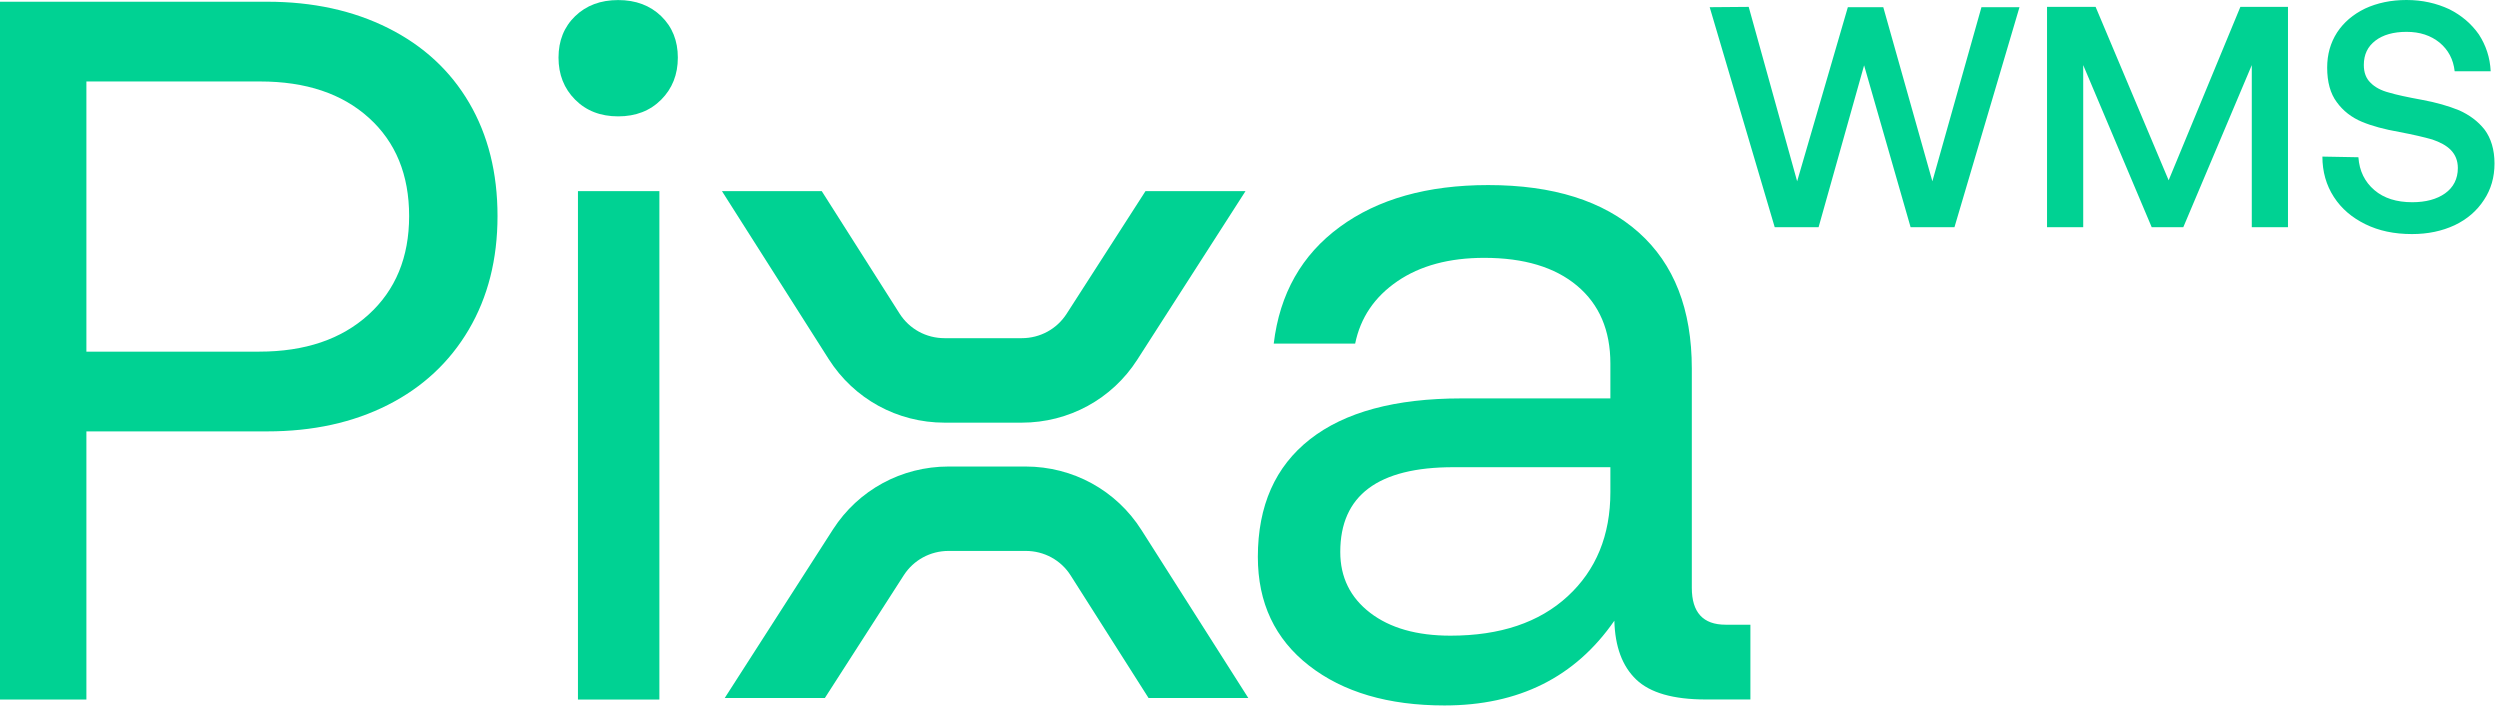 <svg width="287" height="81" viewBox="0 0 287 81" fill="none" xmlns="http://www.w3.org/2000/svg">
<path d="M142.978 21.951L130.552 41.302C127.654 45.822 122.686 48.521 117.299 48.521H108.436C103.011 48.521 98.042 45.794 95.135 41.225L82.88 21.942H94.337L103.277 36.009C104.398 37.764 106.317 38.822 108.436 38.822H117.299C119.399 38.822 121.318 37.773 122.439 36.037L131.502 21.942H142.988L142.978 21.951Z" fill="#00D293"/>
<path d="M143.318 80.127H131.851L122.911 66.06C121.8 64.305 119.871 63.246 117.753 63.246H108.899C106.799 63.246 104.88 64.295 103.759 66.031L94.696 80.127H83.201L95.627 60.776C98.534 56.256 103.493 53.557 108.889 53.557H117.743C123.168 53.557 128.146 56.284 131.043 60.852L143.308 80.136L143.318 80.127Z" fill="#00D293"/>
<path d="M70.966 0.007C72.99 0.007 74.633 0.627 75.906 1.857C77.179 3.088 77.816 4.68 77.816 6.616C77.816 8.552 77.179 10.164 75.906 11.442C74.633 12.72 72.99 13.359 70.966 13.359C68.942 13.359 67.299 12.72 66.026 11.442C64.753 10.164 64.117 8.552 64.117 6.616C64.117 4.68 64.753 3.088 66.026 1.857C67.299 0.627 68.942 0.007 70.966 0.007Z" fill="#00D293"/>
<path d="M44.575 3.231C48.603 5.252 51.7 8.114 53.866 11.814C56.032 15.514 57.115 19.844 57.115 24.803C57.115 29.763 56.013 34.111 53.809 37.85C51.605 41.589 48.508 44.469 44.518 46.49C40.528 48.512 35.911 49.523 30.666 49.523H9.918V80.309H0V0.198H30.666C35.911 0.198 40.547 1.209 44.575 3.231ZM29.755 40.368C34.999 40.368 39.179 38.956 42.295 36.133C45.411 33.31 46.969 29.534 46.969 24.803C46.969 20.073 45.43 16.315 42.352 13.531C39.274 10.746 35.113 9.353 29.869 9.353H9.918V40.368H29.755Z" fill="#00D293"/>
<path d="M75.697 21.942V80.308H66.349V21.942H75.697Z" fill="#00D293"/>
<path d="M200.946 80.299H195.816C192.092 80.299 189.432 79.536 187.836 78.01C186.24 76.484 185.404 74.234 185.328 71.258C180.843 77.743 174.345 80.986 165.833 80.986C159.373 80.986 154.186 79.46 150.272 76.408C146.358 73.356 144.401 69.198 144.401 63.934C144.401 58.059 146.396 53.557 150.386 50.429C154.376 47.301 160.171 45.737 167.771 45.737H184.872V41.732C184.872 37.917 183.599 34.941 181.052 32.805C178.506 30.669 174.953 29.601 170.393 29.601C166.365 29.601 163.04 30.497 160.418 32.29C157.796 34.083 156.181 36.467 155.573 39.443H146.225C146.909 33.721 149.436 29.257 153.806 26.053C158.176 22.848 163.857 21.246 170.849 21.246C178.297 21.246 184.055 23.058 188.121 26.682C192.187 30.306 194.22 35.514 194.22 42.304V67.482C194.22 70.305 195.512 71.716 198.096 71.716H200.946V80.299ZM166.859 53.634C158.195 53.634 153.863 56.876 153.863 63.362C153.863 66.261 155.003 68.588 157.283 70.343C159.563 72.097 162.641 72.975 166.517 72.975C172.217 72.975 176.701 71.468 179.969 68.454C183.238 65.441 184.872 61.454 184.872 56.495V53.634H166.859Z" fill="#00D293"/>
<path d="M270.745 18.052C270.855 19.635 271.477 20.878 272.575 21.821C273.672 22.763 275.136 23.215 276.929 23.215C278.466 23.215 279.746 22.876 280.697 22.198C281.649 21.519 282.161 20.539 282.161 19.296C282.161 18.429 281.868 17.75 281.356 17.223C280.844 16.695 280.112 16.318 279.234 16.017C278.319 15.753 277.039 15.452 275.429 15.15C273.746 14.849 272.319 14.472 271.148 13.982C269.977 13.492 268.989 12.738 268.257 11.721C267.526 10.741 267.16 9.422 267.16 7.763C267.16 6.256 267.526 4.937 268.294 3.731C269.062 2.563 270.123 1.658 271.514 0.98C272.904 0.339 274.477 0 276.27 0C278.1 0 279.71 0.377 281.173 1.055C282.6 1.771 283.734 2.751 284.576 3.957C285.381 5.201 285.856 6.595 285.93 8.178H281.795C281.649 6.821 281.063 5.728 280.075 4.899C279.051 4.07 277.807 3.656 276.27 3.656C274.77 3.656 273.563 3.995 272.685 4.673C271.806 5.352 271.367 6.256 271.367 7.462C271.367 8.329 271.623 9.007 272.136 9.497C272.648 10.025 273.38 10.402 274.258 10.628C275.136 10.892 276.38 11.155 278.026 11.457C279.673 11.758 281.1 12.173 282.307 12.663C283.478 13.19 284.466 13.906 285.234 14.886C285.966 15.866 286.369 17.185 286.369 18.768C286.369 20.351 285.966 21.745 285.161 22.951C284.356 24.195 283.222 25.175 281.795 25.853C280.332 26.532 278.722 26.871 276.892 26.871C274.843 26.871 273.087 26.494 271.55 25.74C270.014 24.986 268.806 23.969 267.928 22.612C267.05 21.255 266.611 19.71 266.611 17.977L270.745 18.052Z" fill="#00D293"/>
<path d="M234.999 0.79H240.576L248.96 20.697L257.195 0.79H262.66V26.08H258.505V7.474L250.644 26.08H247.014L239.153 7.474V26.08H234.999V0.79Z" fill="#00D293"/>
<path d="M196.273 0.826L200.751 0.79L206.312 20.813L212.133 0.826H216.201L221.836 20.813L227.471 0.826H231.837L224.373 26.08H219.336L213.999 7.501L208.774 26.08H203.737L196.273 0.826Z" fill="#00D293"/>
</svg>
